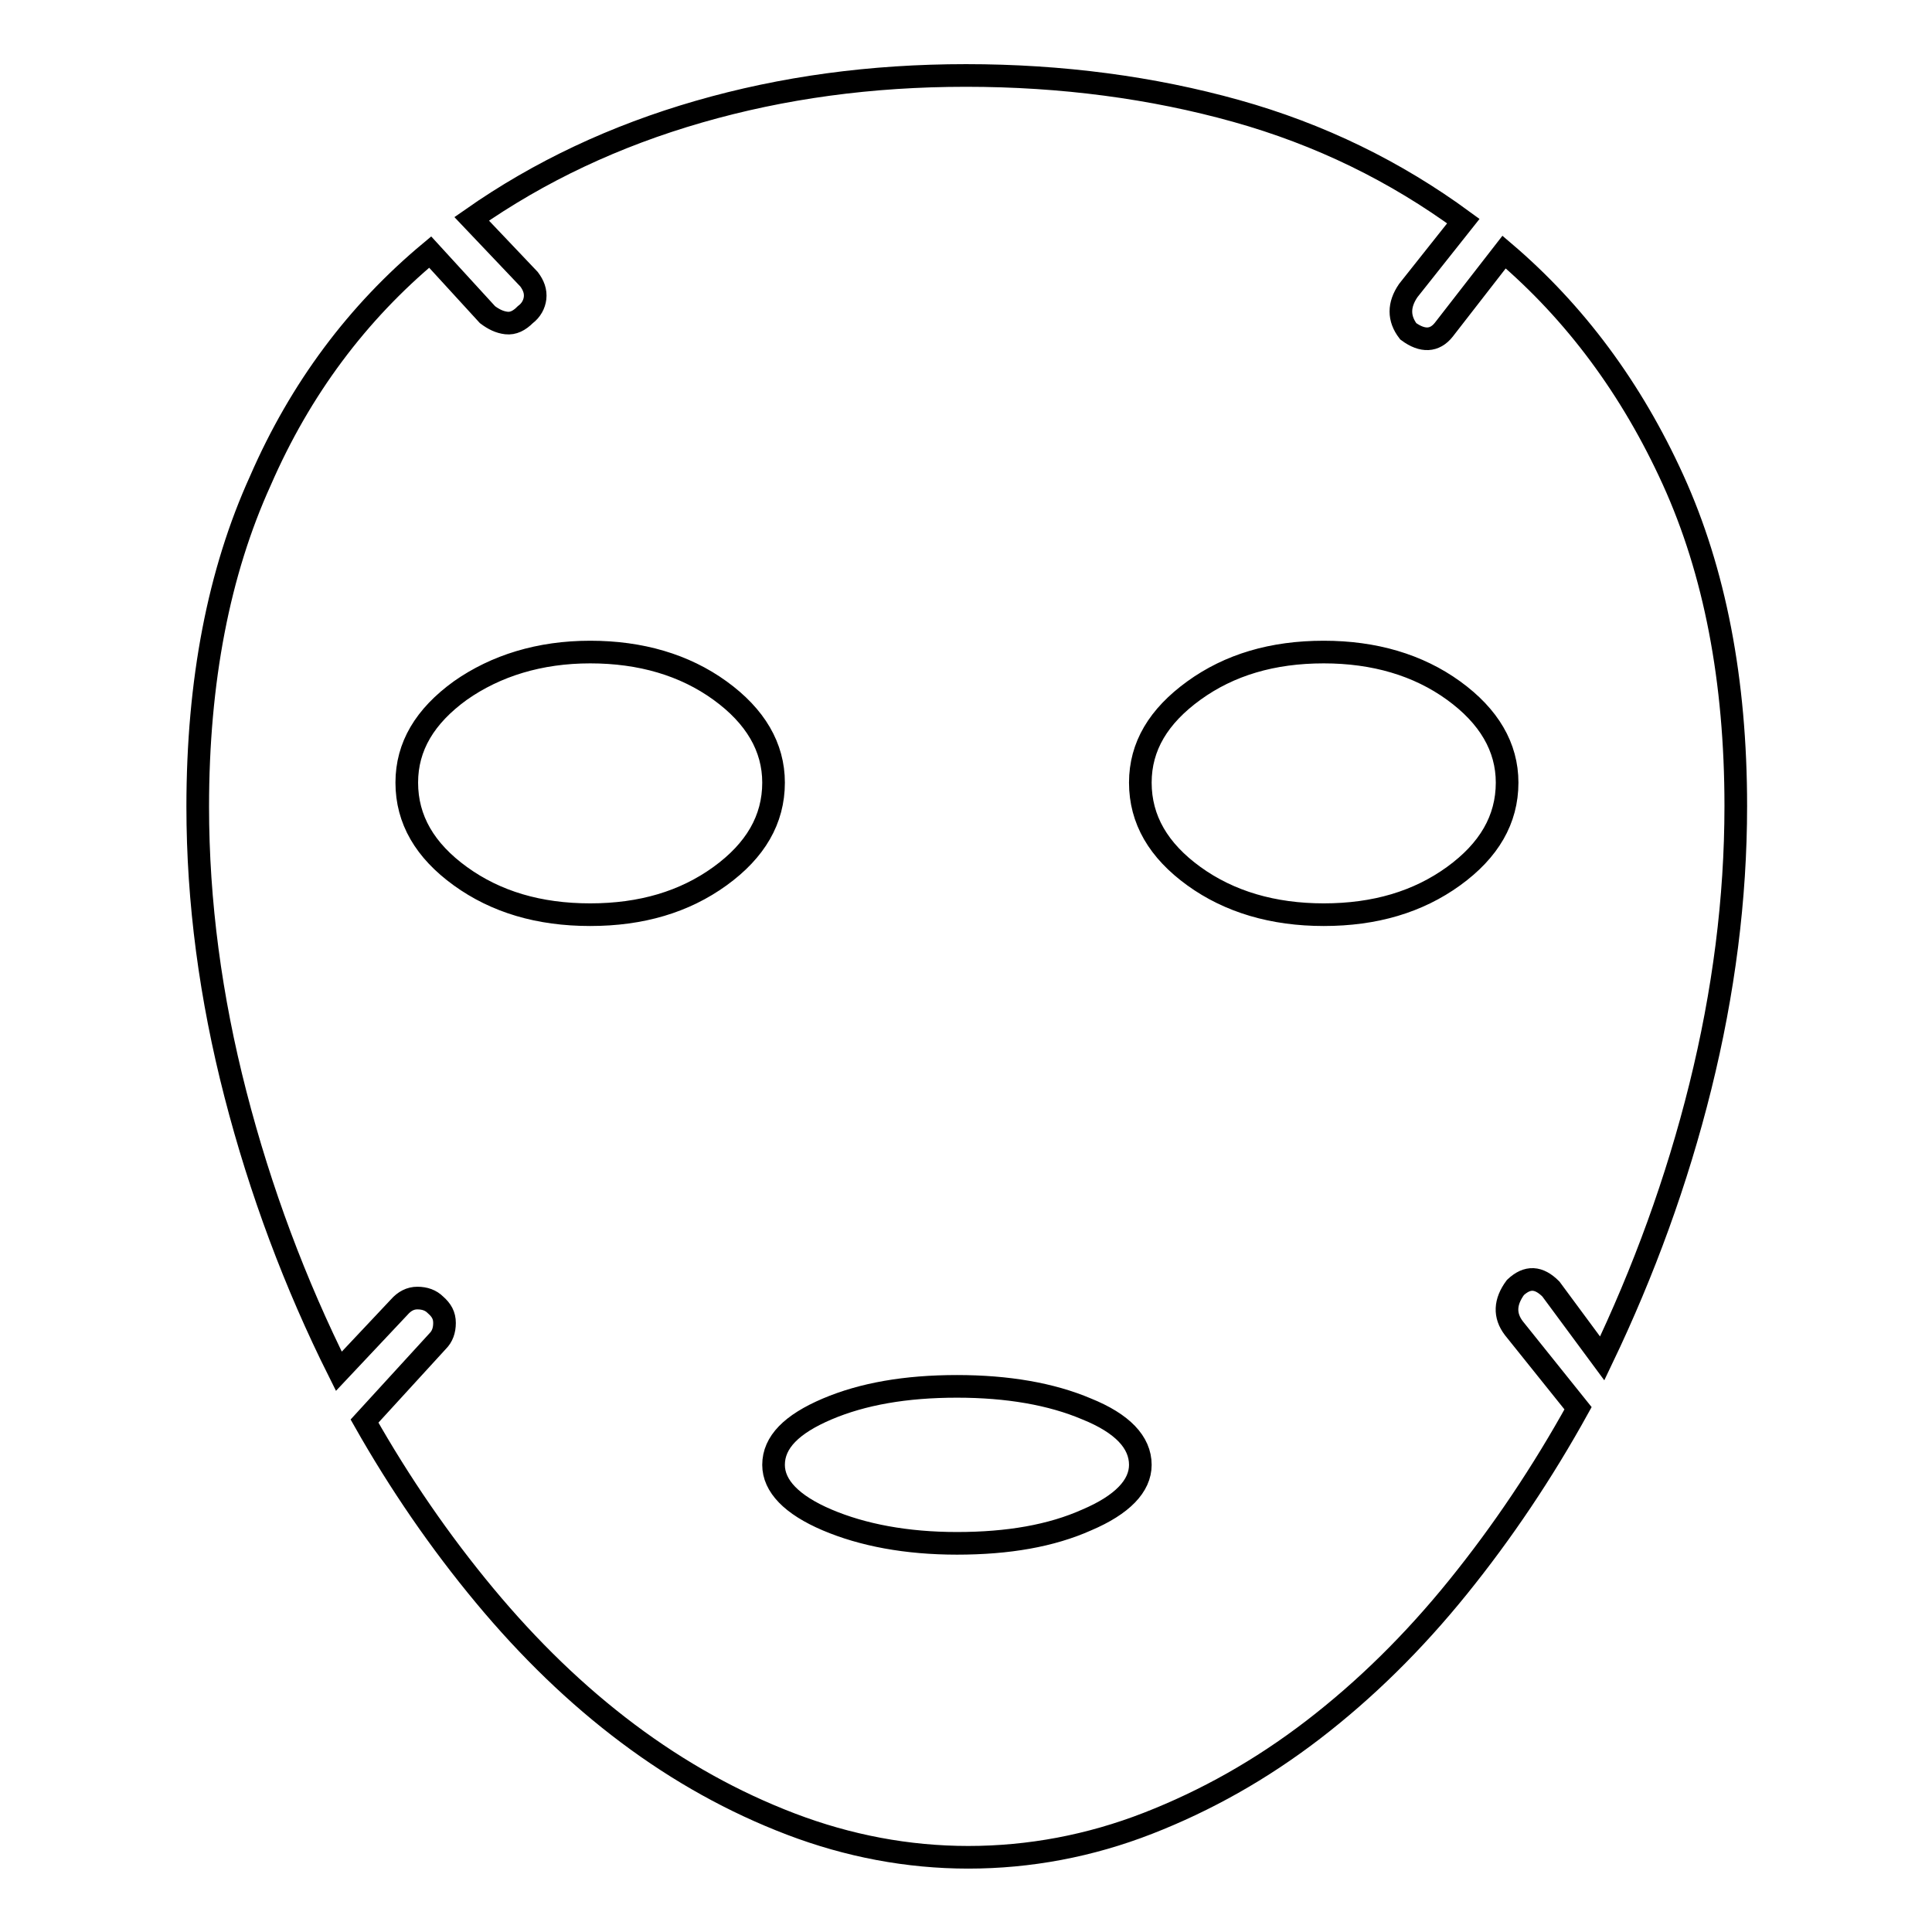 <?xml version="1.0" encoding="utf-8"?>
<!-- Svg Vector Icons : http://www.onlinewebfonts.com/icon -->
<!DOCTYPE svg PUBLIC "-//W3C//DTD SVG 1.1//EN" "http://www.w3.org/Graphics/SVG/1.1/DTD/svg11.dtd">
<svg version="1.1" xmlns="http://www.w3.org/2000/svg" xmlns:xlink="http://www.w3.org/1999/xlink" x="0px" y="0px" viewBox="0 0 256 256" enable-background="new 0 0 256 256" xml:space="preserve">
<g> <path stroke-width="3" fill-opacity="0" stroke="#000000"  d="M199.3,33.4c9.4,8,16.9,18.1,22.4,30.2c5.5,12.1,8.3,26.5,8.3,43.2c0,12.3-1.6,24.7-4.7,37.2 c-3.1,12.5-7.5,24.5-13,36l-6.8-9.2c-1.6-1.6-3.1-1.7-4.7-0.2c-1.4,1.9-1.5,3.7-0.2,5.4l8.5,10.6c-4.7,8.5-10,16.4-15.9,23.7 c-5.9,7.3-12.3,13.6-19.2,18.9c-6.9,5.3-14.2,9.4-21.9,12.4c-7.7,3-15.7,4.5-23.8,4.5c-8,0-15.9-1.5-23.5-4.4 c-7.6-2.9-14.8-6.9-21.6-12c-6.8-5.1-13.1-11.2-19-18.3c-5.9-7.1-11.2-14.8-15.9-23.1l9.7-10.6c0.6-0.6,0.9-1.4,0.9-2.4 s-0.4-1.7-1.2-2.4c-0.6-0.6-1.4-0.9-2.4-0.9c-0.9,0-1.7,0.4-2.4,1.2l-8,8.5c-5.8-11.6-10.4-23.9-13.7-36.7c-3.3-12.8-5-25.5-5-38.1 c0-16.7,2.8-31.1,8.3-43.2C39.8,51.5,47.4,41.4,57,33.4l7.6,8.3c0.8,0.6,1.6,1,2.5,1.1c0.9,0.1,1.7-0.3,2.5-1.1 c0.8-0.6,1.2-1.4,1.3-2.2c0.1-0.9-0.2-1.7-0.8-2.5l-7.6-8c9-6.3,19-11,30.1-14.2S115.4,10,128,10c12.7,0,24.7,1.6,35.8,4.7 c11.1,3.1,21.1,8,30.1,14.6l-7.3,9.2c-1.3,1.9-1.3,3.7,0,5.4c1.9,1.4,3.5,1.3,4.7-0.2L199.3,33.4z M78.2,121.2 c6.8,0,12.5-1.7,17.2-5.1c4.7-3.4,7.1-7.5,7.1-12.4c0-4.7-2.4-8.8-7.1-12.2c-4.7-3.4-10.5-5.1-17.2-5.1S65.7,88.2,61,91.5 c-4.7,3.4-7.1,7.4-7.1,12.2c0,4.9,2.4,9,7.1,12.4C65.7,119.5,71.4,121.2,78.2,121.2z M126.8,204.5c6.8,0,12.5-1,17.2-3.1 c4.7-2,7.1-4.5,7.1-7.3c0-3-2.4-5.5-7.1-7.4c-4.7-2-10.5-3-17.2-3c-6.8,0-12.5,1-17.2,3c-4.7,2-7.1,4.4-7.1,7.4 c0,2.8,2.4,5.3,7.1,7.3C114.3,203.4,120.1,204.5,126.8,204.5z M175.4,121.2c6.8,0,12.5-1.7,17.2-5.1c4.7-3.4,7.1-7.5,7.1-12.4 c0-4.7-2.4-8.8-7.1-12.2c-4.7-3.4-10.5-5.1-17.2-5.1c-6.8,0-12.5,1.7-17.2,5.1c-4.7,3.4-7.1,7.4-7.1,12.2c0,4.9,2.4,9,7.1,12.4 C162.9,119.5,168.7,121.2,175.4,121.2z"/></g>
</svg>